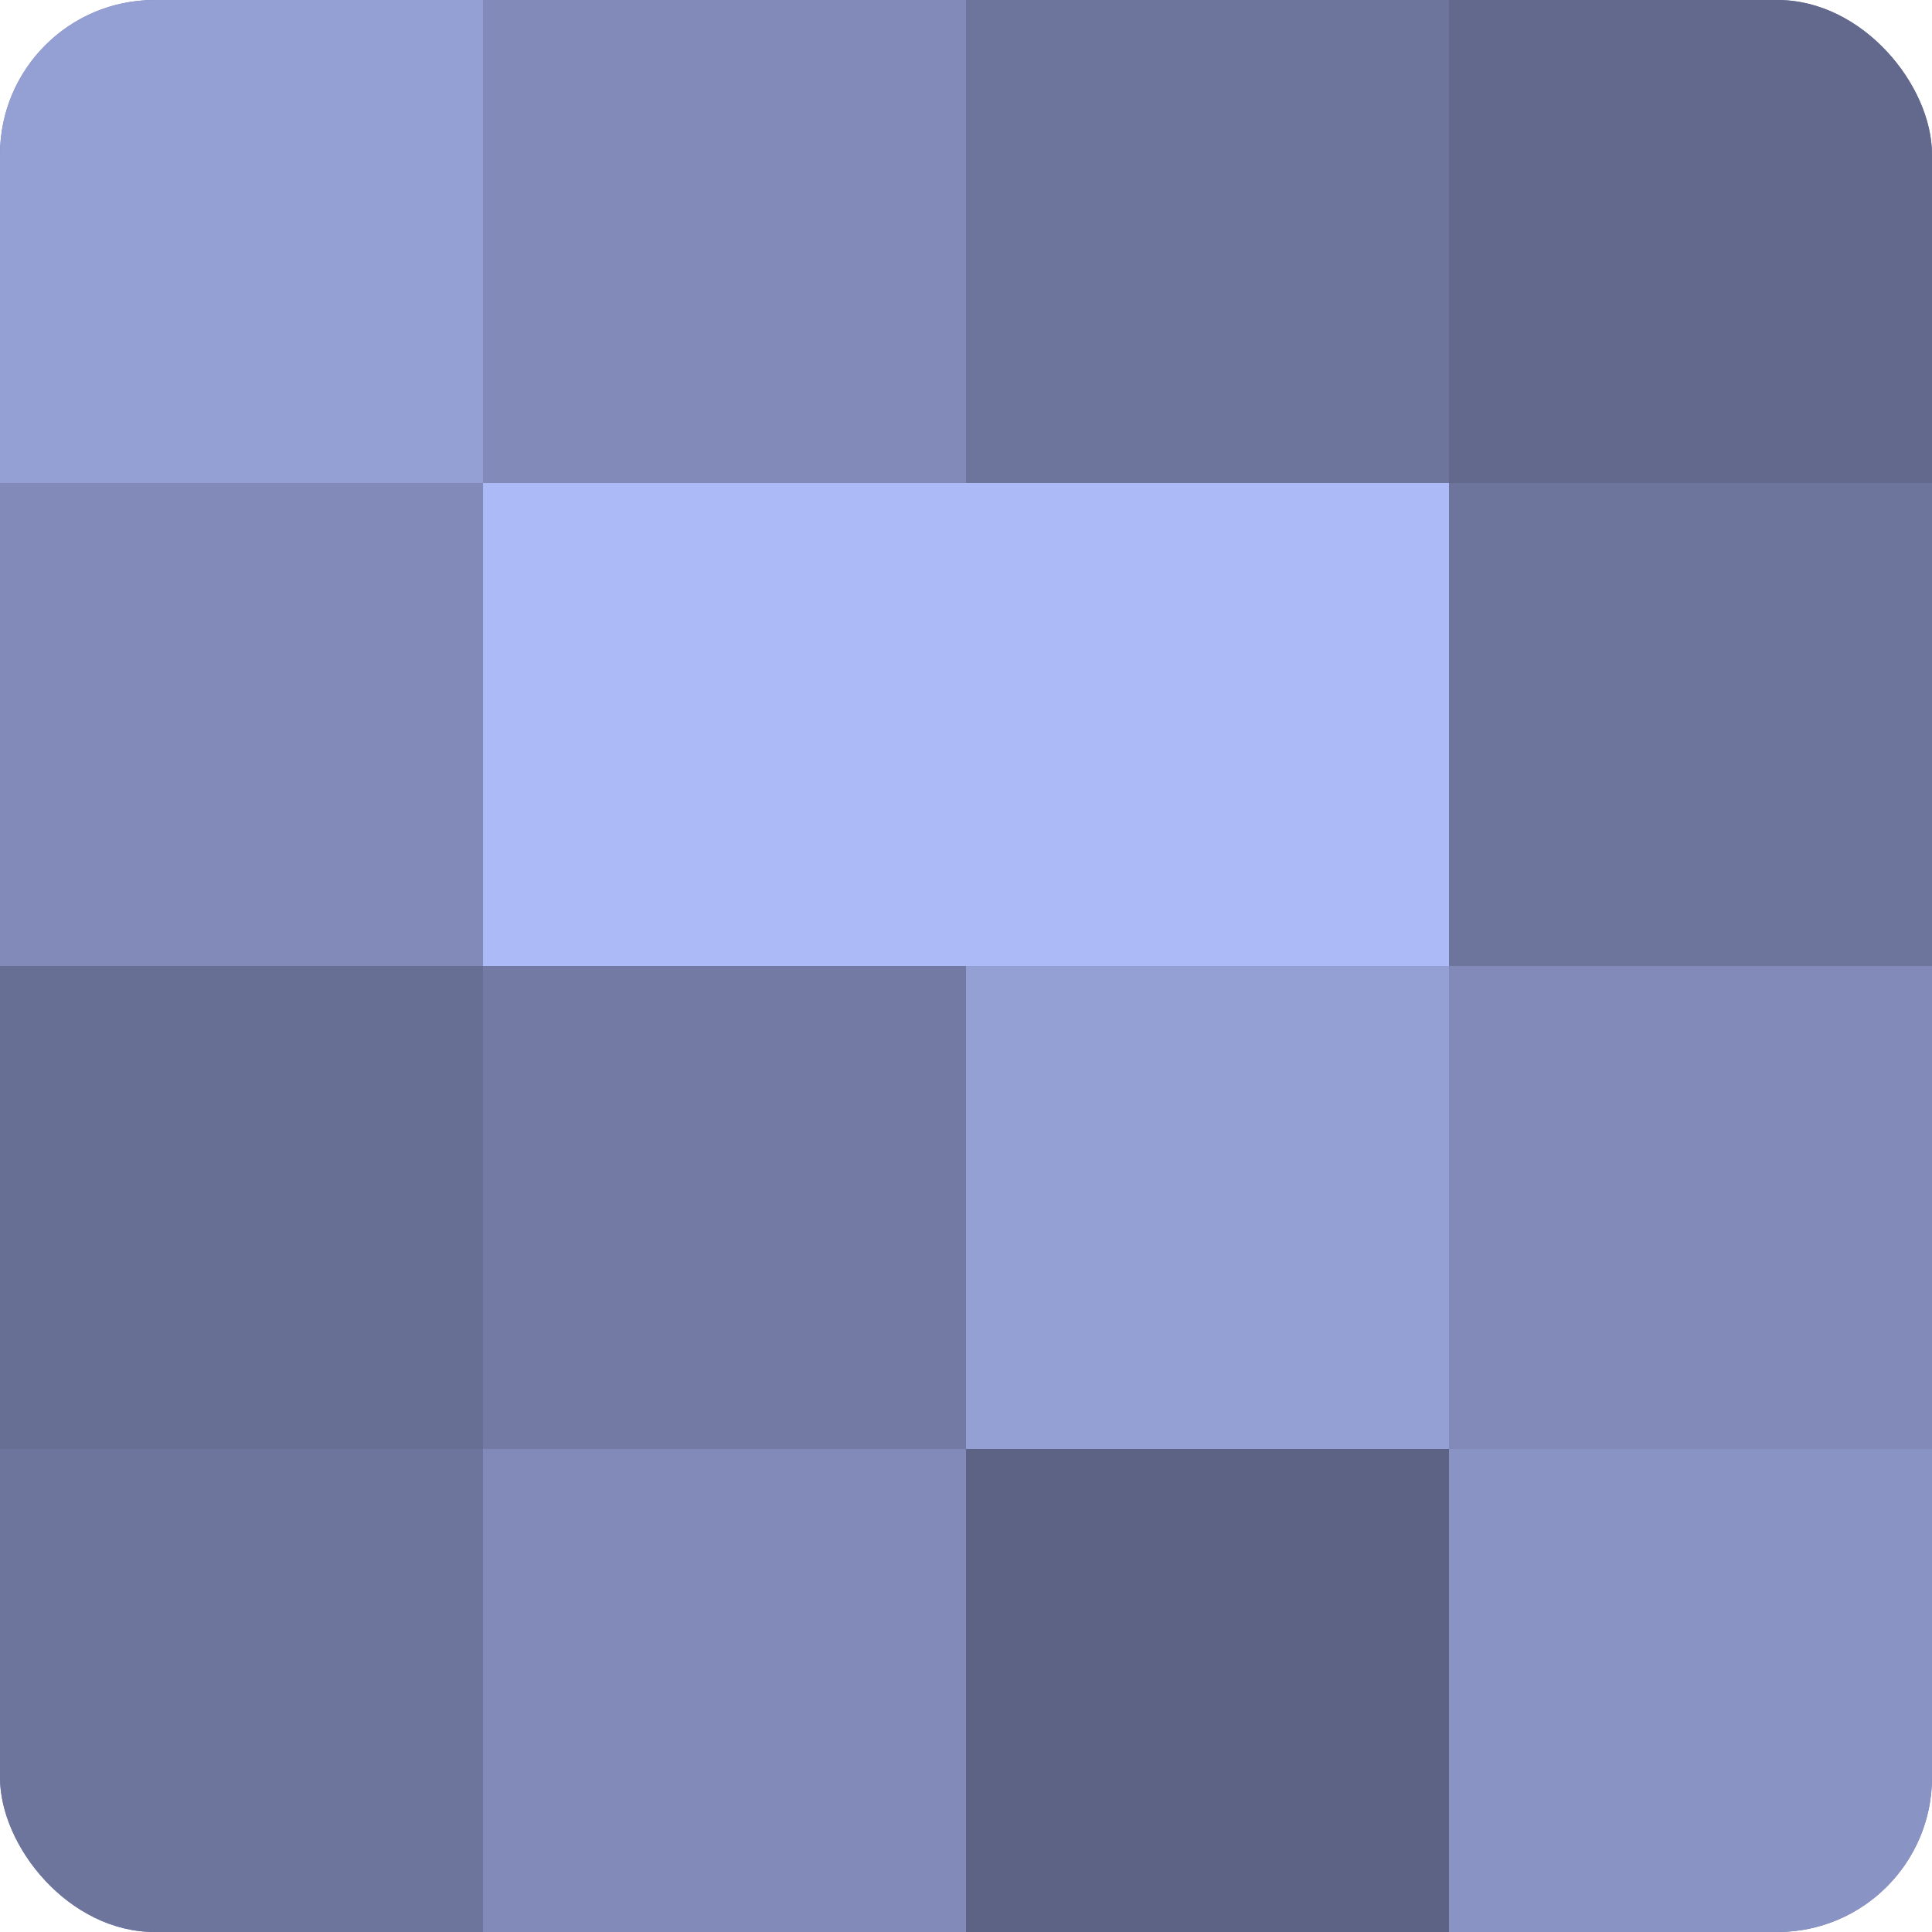 <?xml version="1.0" encoding="UTF-8"?>
<svg xmlns="http://www.w3.org/2000/svg" width="60" height="60" viewBox="0 0 100 100" preserveAspectRatio="xMidYMid meet"><defs><clipPath id="c" width="100" height="100"><rect width="100" height="100" rx="8" ry="8"/></clipPath></defs><g clip-path="url(#c)"><rect width="100" height="100" fill="#7078a0"/><rect width="25" height="25" fill="#949fd4"/><rect y="25" width="25" height="25" fill="#818ab8"/><rect y="50" width="25" height="25" fill="#686f94"/><rect y="75" width="25" height="25" fill="#6d759c"/><rect x="25" width="25" height="25" fill="#818ab8"/><rect x="25" y="25" width="25" height="25" fill="#adbaf8"/><rect x="25" y="50" width="25" height="25" fill="#737ba4"/><rect x="25" y="75" width="25" height="25" fill="#818ab8"/><rect x="50" width="25" height="25" fill="#6d759c"/><rect x="50" y="25" width="25" height="25" fill="#adbaf8"/><rect x="50" y="50" width="25" height="25" fill="#949fd4"/><rect x="50" y="75" width="25" height="25" fill="#5d6384"/><rect x="75" width="25" height="25" fill="#62698c"/><rect x="75" y="25" width="25" height="25" fill="#6d759c"/><rect x="75" y="50" width="25" height="25" fill="#818ab8"/><rect x="75" y="75" width="25" height="25" fill="#8993c4"/></g></svg>
